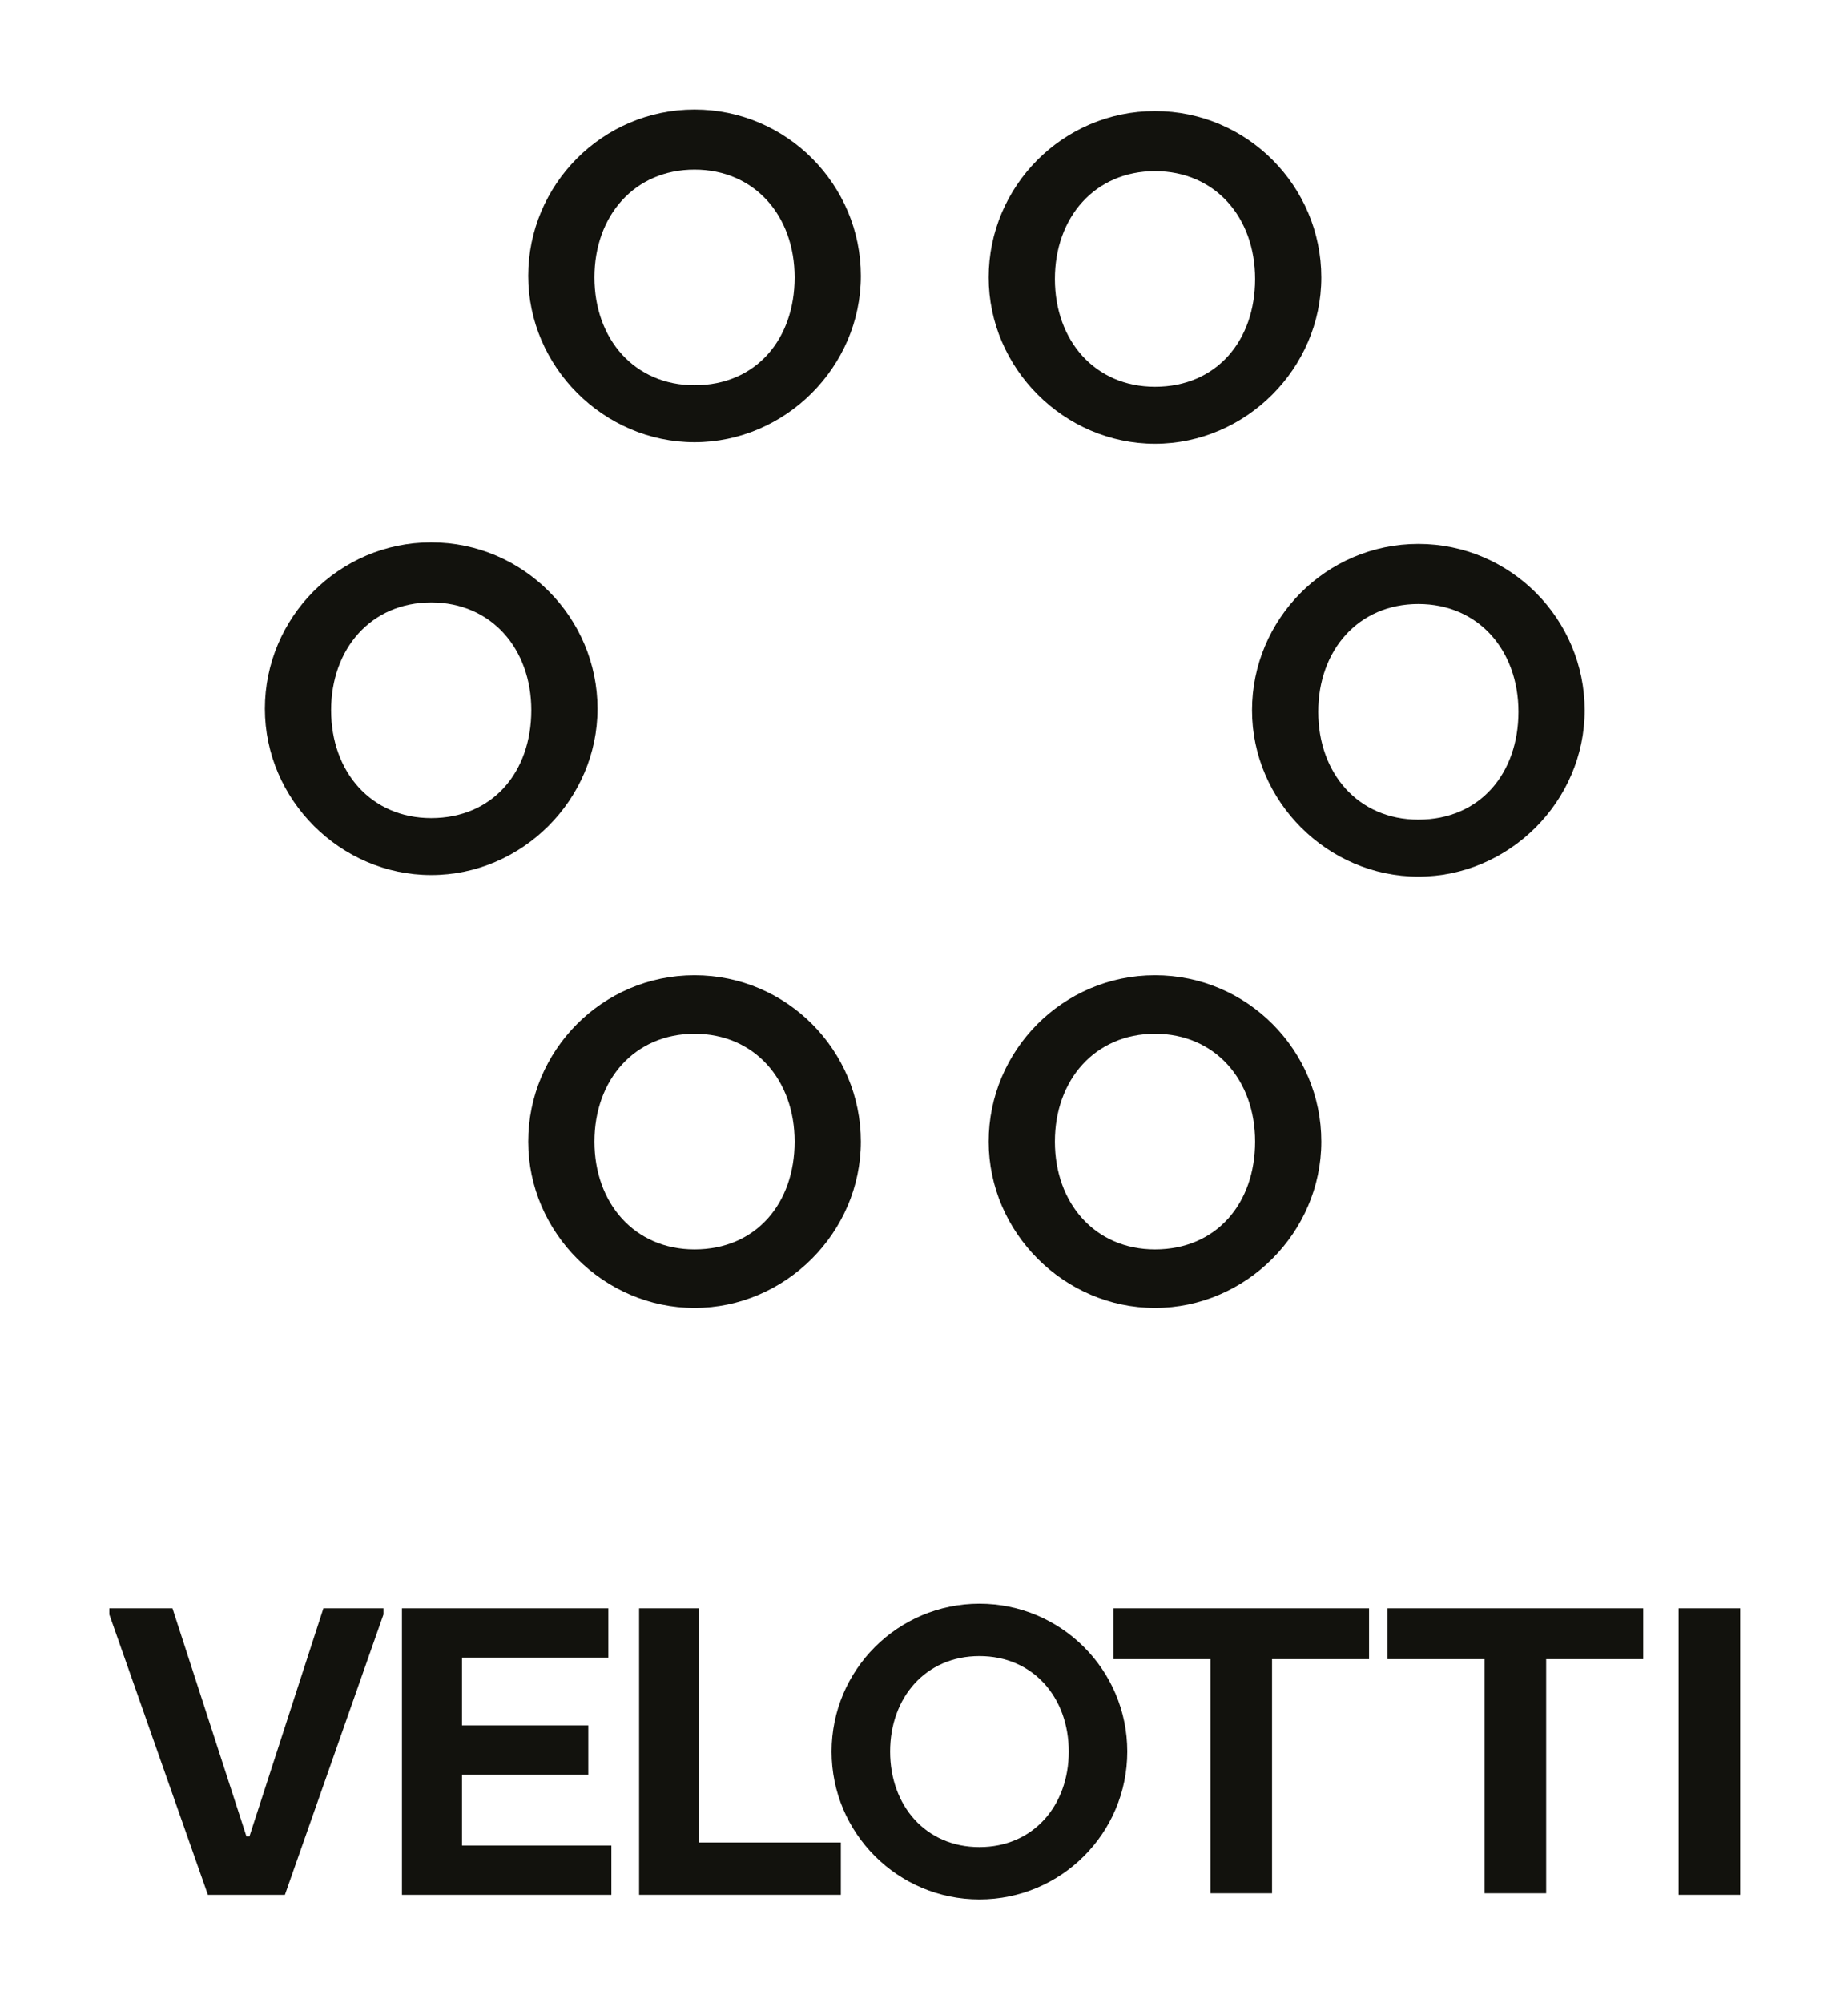 <?xml version="1.0" encoding="utf-8"?>
<!-- Generator: Adobe Illustrator 27.7.0, SVG Export Plug-In . SVG Version: 6.00 Build 0)  -->
<svg version="1.1" id="Ebene_1" xmlns="http://www.w3.org/2000/svg" xmlns:xlink="http://www.w3.org/1999/xlink" x="0px" y="0px"
	 viewBox="0 0 120 130.01" style="enable-background:new 0 0 120 130.01;" xml:space="preserve">
<style type="text/css">
	.st0{fill:#12120D;}
</style>
<g id="Ebene_2_1_">
</g>
<g id="Ebene_1_1_">
	<g>
		<g>
			<g>
				<path class="st0" d="M11.2,104.41l4.8,14.8h0.2l4.8-14.8h3.9v0.4l-6.4,18.2h-5l-6.4-18.2v-0.4H11.2z"/>
				<path class="st0" d="M39.5,104.41v3.2H30v4.4h8.2v3.2H30v4.6h9.7v3.2H26.1v-18.6L39.5,104.41L39.5,104.41z"/>
				<path class="st0" d="M45.4,104.41v15.2h9.2v3.4H41.5v-18.6L45.4,104.41L45.4,104.41z"/>
				<path class="st0" d="M88.9,104.41v3.3h-6.3v15.2h-4v-15.2h-6.3v-3.3H88.9z"/>
				<path class="st0" d="M106.7,104.41v3.3h-6.3v15.2h-4v-15.2h-6.3v-3.3H106.7z"/>
				<path class="st0" d="M113,104.41v18.6h-4v-18.6H113z"/>
			</g>
			<path class="st0" d="M63.6,104.11c-5.3,0-9.6,4.3-9.6,9.6s4.3,9.6,9.6,9.6s9.6-4.3,9.6-9.6S68.9,104.11,63.6,104.11z
				 M63.6,119.91c-3.5,0-5.8-2.7-5.8-6.2s2.3-6.2,5.8-6.2s5.8,2.7,5.8,6.2S67.1,119.91,63.6,119.91z"/>
		</g>
	</g>
</g>
<g>
	<path class="st0" d="M45.1,7.11c-6,0-10.8,4.9-10.8,10.8s4.9,10.8,10.8,10.8s10.8-4.9,10.8-10.8S51.1,7.11,45.1,7.11z M45.1,25.01
		c-3.9,0-6.5-3-6.5-7s2.6-7,6.5-7s6.5,3,6.5,7S49.1,25.01,45.1,25.01z"/>
	<path class="st0" d="M28,35.21c-6,0-10.8,4.9-10.8,10.8s4.9,10.8,10.8,10.8s10.8-4.9,10.8-10.8S34,35.21,28,35.21z M28,53.11
		c-3.9,0-6.5-3-6.5-7s2.6-7,6.5-7s6.5,3,6.5,7S32,53.11,28,53.11z"/>
	<path class="st0" d="M45.1,63.31c-6,0-10.8,4.9-10.8,10.8s4.9,10.8,10.8,10.8s10.8-4.9,10.8-10.8S51.1,63.31,45.1,63.31z
		 M45.1,81.11c-3.9,0-6.5-3-6.5-7s2.6-7,6.5-7s6.5,3,6.5,7S49.1,81.11,45.1,81.11z"/>
	<path class="st0" d="M75,63.31c-6,0-10.8,4.9-10.8,10.8s4.9,10.8,10.8,10.8s10.8-4.9,10.8-10.8S81,63.31,75,63.31z M75,81.11
		c-3.9,0-6.5-3-6.5-7s2.6-7,6.5-7s6.5,3,6.5,7S79,81.11,75,81.11z"/>
	<path class="st0" d="M92.1,35.31c-6,0-10.8,4.9-10.8,10.8s4.9,10.8,10.8,10.8s10.8-4.9,10.8-10.8S98.1,35.31,92.1,35.31z
		 M92.1,53.21c-3.9,0-6.5-3-6.5-7s2.6-7,6.5-7s6.5,3,6.5,7S96.1,53.21,92.1,53.21z"/>
	<path class="st0" d="M75,7.21c-6,0-10.8,4.9-10.8,10.8s4.9,10.8,10.8,10.8s10.8-4.9,10.8-10.8S81,7.21,75,7.21z M75,25.11
		c-3.9,0-6.5-3-6.5-7s2.6-7,6.5-7s6.5,3,6.5,7S79,25.11,75,25.11z"/>
</g>
</svg>
